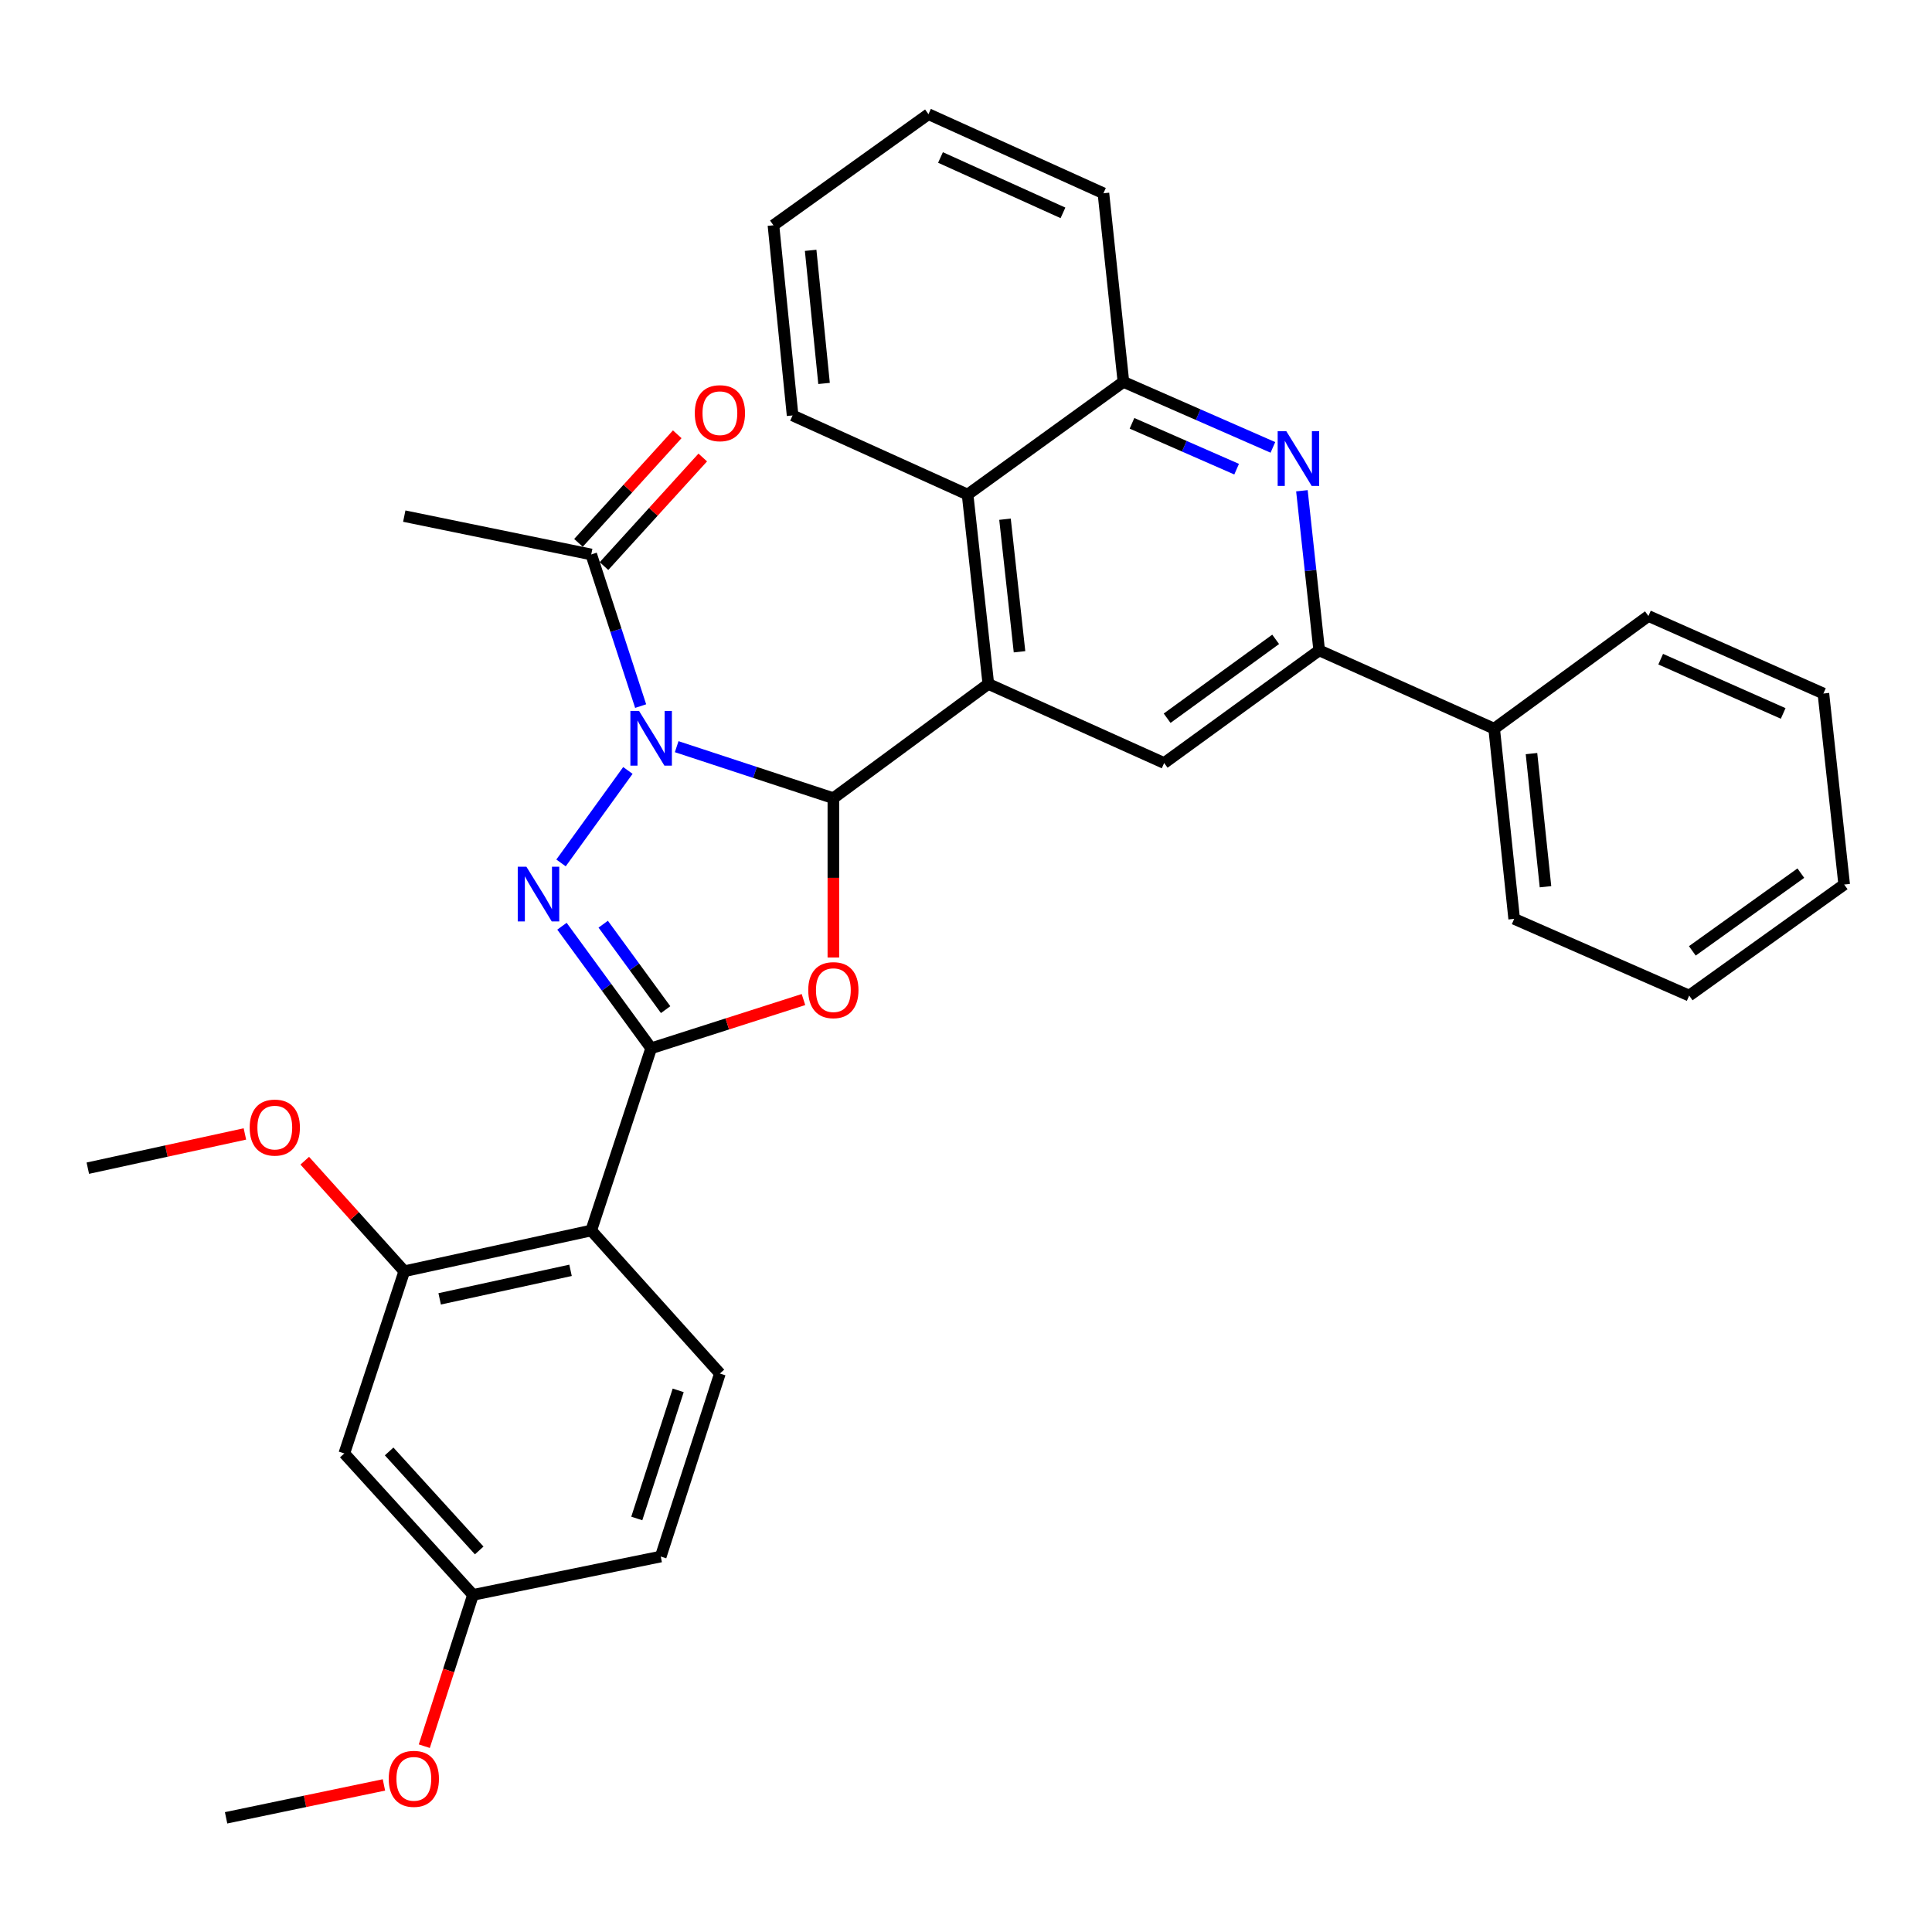 <?xml version='1.0' encoding='iso-8859-1'?>
<svg version='1.1' baseProfile='full'
              xmlns='http://www.w3.org/2000/svg'
                      xmlns:rdkit='http://www.rdkit.org/xml'
                      xmlns:xlink='http://www.w3.org/1999/xlink'
                  xml:space='preserve'
width='1000px' height='1000px' viewBox='0 0 1000 1000'>
<!-- END OF HEADER -->
<rect style='opacity:1.0;fill:#FFFFFF;stroke:none' width='1000' height='1000' x='0' y='0'> </rect>
<path class='bond-0' d='M 350.25,386.481 L 390.799,399.811' style='fill:none;fill-rule:evenodd;stroke:#0000FF;stroke-width:6px;stroke-linecap:butt;stroke-linejoin:miter;stroke-opacity:1' />
<path class='bond-0' d='M 390.799,399.811 L 431.348,413.141' style='fill:none;fill-rule:evenodd;stroke:#000000;stroke-width:6px;stroke-linecap:butt;stroke-linejoin:miter;stroke-opacity:1' />
<path class='bond-1' d='M 324.993,398.782 L 290.389,446.648' style='fill:none;fill-rule:evenodd;stroke:#0000FF;stroke-width:6px;stroke-linecap:butt;stroke-linejoin:miter;stroke-opacity:1' />
<path class='bond-9' d='M 331.598,365.473 L 318.81,326.232' style='fill:none;fill-rule:evenodd;stroke:#0000FF;stroke-width:6px;stroke-linecap:butt;stroke-linejoin:miter;stroke-opacity:1' />
<path class='bond-9' d='M 318.81,326.232 L 306.021,286.99' style='fill:none;fill-rule:evenodd;stroke:#000000;stroke-width:6px;stroke-linecap:butt;stroke-linejoin:miter;stroke-opacity:1' />
<path class='bond-3' d='M 431.348,413.141 L 431.348,454.376' style='fill:none;fill-rule:evenodd;stroke:#000000;stroke-width:6px;stroke-linecap:butt;stroke-linejoin:miter;stroke-opacity:1' />
<path class='bond-3' d='M 431.348,454.376 L 431.348,495.611' style='fill:none;fill-rule:evenodd;stroke:#FF0000;stroke-width:6px;stroke-linecap:butt;stroke-linejoin:miter;stroke-opacity:1' />
<path class='bond-4' d='M 431.348,413.141 L 511.559,354.005' style='fill:none;fill-rule:evenodd;stroke:#000000;stroke-width:6px;stroke-linecap:butt;stroke-linejoin:miter;stroke-opacity:1' />
<path class='bond-2' d='M 290.874,479.413 L 313.951,511.004' style='fill:none;fill-rule:evenodd;stroke:#0000FF;stroke-width:6px;stroke-linecap:butt;stroke-linejoin:miter;stroke-opacity:1' />
<path class='bond-2' d='M 313.951,511.004 L 337.028,542.596' style='fill:none;fill-rule:evenodd;stroke:#000000;stroke-width:6px;stroke-linecap:butt;stroke-linejoin:miter;stroke-opacity:1' />
<path class='bond-2' d='M 312.219,478.355 L 328.373,500.469' style='fill:none;fill-rule:evenodd;stroke:#0000FF;stroke-width:6px;stroke-linecap:butt;stroke-linejoin:miter;stroke-opacity:1' />
<path class='bond-2' d='M 328.373,500.469 L 344.527,522.584' style='fill:none;fill-rule:evenodd;stroke:#000000;stroke-width:6px;stroke-linecap:butt;stroke-linejoin:miter;stroke-opacity:1' />
<path class='bond-5' d='M 337.028,542.596 L 306.021,636.906' style='fill:none;fill-rule:evenodd;stroke:#000000;stroke-width:6px;stroke-linecap:butt;stroke-linejoin:miter;stroke-opacity:1' />
<path class='bond-33' d='M 337.028,542.596 L 376.45,529.981' style='fill:none;fill-rule:evenodd;stroke:#000000;stroke-width:6px;stroke-linecap:butt;stroke-linejoin:miter;stroke-opacity:1' />
<path class='bond-33' d='M 376.45,529.981 L 415.873,517.365' style='fill:none;fill-rule:evenodd;stroke:#FF0000;stroke-width:6px;stroke-linecap:butt;stroke-linejoin:miter;stroke-opacity:1' />
<path class='bond-8' d='M 511.559,354.005 L 602.566,394.944' style='fill:none;fill-rule:evenodd;stroke:#000000;stroke-width:6px;stroke-linecap:butt;stroke-linejoin:miter;stroke-opacity:1' />
<path class='bond-11' d='M 511.559,354.005 L 500.824,255.984' style='fill:none;fill-rule:evenodd;stroke:#000000;stroke-width:6px;stroke-linecap:butt;stroke-linejoin:miter;stroke-opacity:1' />
<path class='bond-11' d='M 527.703,337.357 L 520.188,268.742' style='fill:none;fill-rule:evenodd;stroke:#000000;stroke-width:6px;stroke-linecap:butt;stroke-linejoin:miter;stroke-opacity:1' />
<path class='bond-10' d='M 306.021,636.906 L 209.25,658.001' style='fill:none;fill-rule:evenodd;stroke:#000000;stroke-width:6px;stroke-linecap:butt;stroke-linejoin:miter;stroke-opacity:1' />
<path class='bond-10' d='M 295.309,657.521 L 227.57,672.287' style='fill:none;fill-rule:evenodd;stroke:#000000;stroke-width:6px;stroke-linecap:butt;stroke-linejoin:miter;stroke-opacity:1' />
<path class='bond-13' d='M 306.021,636.906 L 372.619,710.936' style='fill:none;fill-rule:evenodd;stroke:#000000;stroke-width:6px;stroke-linecap:butt;stroke-linejoin:miter;stroke-opacity:1' />
<path class='bond-6' d='M 658.848,231.569 L 620.165,214.615' style='fill:none;fill-rule:evenodd;stroke:#0000FF;stroke-width:6px;stroke-linecap:butt;stroke-linejoin:miter;stroke-opacity:1' />
<path class='bond-6' d='M 620.165,214.615 L 581.481,197.661' style='fill:none;fill-rule:evenodd;stroke:#000000;stroke-width:6px;stroke-linecap:butt;stroke-linejoin:miter;stroke-opacity:1' />
<path class='bond-6' d='M 640.074,242.841 L 612.995,230.973' style='fill:none;fill-rule:evenodd;stroke:#0000FF;stroke-width:6px;stroke-linecap:butt;stroke-linejoin:miter;stroke-opacity:1' />
<path class='bond-6' d='M 612.995,230.973 L 585.917,219.105' style='fill:none;fill-rule:evenodd;stroke:#000000;stroke-width:6px;stroke-linecap:butt;stroke-linejoin:miter;stroke-opacity:1' />
<path class='bond-34' d='M 673.865,254.016 L 678.341,295.324' style='fill:none;fill-rule:evenodd;stroke:#0000FF;stroke-width:6px;stroke-linecap:butt;stroke-linejoin:miter;stroke-opacity:1' />
<path class='bond-34' d='M 678.341,295.324 L 682.816,336.631' style='fill:none;fill-rule:evenodd;stroke:#000000;stroke-width:6px;stroke-linecap:butt;stroke-linejoin:miter;stroke-opacity:1' />
<path class='bond-7' d='M 682.816,336.631 L 602.566,394.944' style='fill:none;fill-rule:evenodd;stroke:#000000;stroke-width:6px;stroke-linecap:butt;stroke-linejoin:miter;stroke-opacity:1' />
<path class='bond-7' d='M 660.28,330.93 L 604.105,371.749' style='fill:none;fill-rule:evenodd;stroke:#000000;stroke-width:6px;stroke-linecap:butt;stroke-linejoin:miter;stroke-opacity:1' />
<path class='bond-16' d='M 682.816,336.631 L 773.376,377.163' style='fill:none;fill-rule:evenodd;stroke:#000000;stroke-width:6px;stroke-linecap:butt;stroke-linejoin:miter;stroke-opacity:1' />
<path class='bond-15' d='M 312.627,293 L 338.189,264.902' style='fill:none;fill-rule:evenodd;stroke:#000000;stroke-width:6px;stroke-linecap:butt;stroke-linejoin:miter;stroke-opacity:1' />
<path class='bond-15' d='M 338.189,264.902 L 363.75,236.803' style='fill:none;fill-rule:evenodd;stroke:#FF0000;stroke-width:6px;stroke-linecap:butt;stroke-linejoin:miter;stroke-opacity:1' />
<path class='bond-15' d='M 299.416,280.981 L 324.977,252.883' style='fill:none;fill-rule:evenodd;stroke:#000000;stroke-width:6px;stroke-linecap:butt;stroke-linejoin:miter;stroke-opacity:1' />
<path class='bond-15' d='M 324.977,252.883 L 350.539,224.785' style='fill:none;fill-rule:evenodd;stroke:#FF0000;stroke-width:6px;stroke-linecap:butt;stroke-linejoin:miter;stroke-opacity:1' />
<path class='bond-21' d='M 306.021,286.99 L 209.25,267.146' style='fill:none;fill-rule:evenodd;stroke:#000000;stroke-width:6px;stroke-linecap:butt;stroke-linejoin:miter;stroke-opacity:1' />
<path class='bond-14' d='M 209.25,658.001 L 178.213,752.301' style='fill:none;fill-rule:evenodd;stroke:#000000;stroke-width:6px;stroke-linecap:butt;stroke-linejoin:miter;stroke-opacity:1' />
<path class='bond-19' d='M 209.25,658.001 L 183.495,629.39' style='fill:none;fill-rule:evenodd;stroke:#000000;stroke-width:6px;stroke-linecap:butt;stroke-linejoin:miter;stroke-opacity:1' />
<path class='bond-19' d='M 183.495,629.39 L 157.74,600.778' style='fill:none;fill-rule:evenodd;stroke:#FF0000;stroke-width:6px;stroke-linecap:butt;stroke-linejoin:miter;stroke-opacity:1' />
<path class='bond-12' d='M 500.824,255.984 L 581.481,197.661' style='fill:none;fill-rule:evenodd;stroke:#000000;stroke-width:6px;stroke-linecap:butt;stroke-linejoin:miter;stroke-opacity:1' />
<path class='bond-22' d='M 500.824,255.984 L 410.244,215.025' style='fill:none;fill-rule:evenodd;stroke:#000000;stroke-width:6px;stroke-linecap:butt;stroke-linejoin:miter;stroke-opacity:1' />
<path class='bond-23' d='M 581.481,197.661 L 571.132,100.046' style='fill:none;fill-rule:evenodd;stroke:#000000;stroke-width:6px;stroke-linecap:butt;stroke-linejoin:miter;stroke-opacity:1' />
<path class='bond-18' d='M 372.619,710.936 L 341.999,805.663' style='fill:none;fill-rule:evenodd;stroke:#000000;stroke-width:6px;stroke-linecap:butt;stroke-linejoin:miter;stroke-opacity:1' />
<path class='bond-18' d='M 351.032,719.652 L 329.598,785.961' style='fill:none;fill-rule:evenodd;stroke:#000000;stroke-width:6px;stroke-linecap:butt;stroke-linejoin:miter;stroke-opacity:1' />
<path class='bond-35' d='M 178.213,752.301 L 244.821,825.507' style='fill:none;fill-rule:evenodd;stroke:#000000;stroke-width:6px;stroke-linecap:butt;stroke-linejoin:miter;stroke-opacity:1' />
<path class='bond-35' d='M 201.415,751.263 L 248.04,802.507' style='fill:none;fill-rule:evenodd;stroke:#000000;stroke-width:6px;stroke-linecap:butt;stroke-linejoin:miter;stroke-opacity:1' />
<path class='bond-24' d='M 773.376,377.163 L 783.735,475.601' style='fill:none;fill-rule:evenodd;stroke:#000000;stroke-width:6px;stroke-linecap:butt;stroke-linejoin:miter;stroke-opacity:1' />
<path class='bond-24' d='M 792.692,390.06 L 799.943,458.967' style='fill:none;fill-rule:evenodd;stroke:#000000;stroke-width:6px;stroke-linecap:butt;stroke-linejoin:miter;stroke-opacity:1' />
<path class='bond-25' d='M 773.376,377.163 L 853.22,318.841' style='fill:none;fill-rule:evenodd;stroke:#000000;stroke-width:6px;stroke-linecap:butt;stroke-linejoin:miter;stroke-opacity:1' />
<path class='bond-17' d='M 244.821,825.507 L 341.999,805.663' style='fill:none;fill-rule:evenodd;stroke:#000000;stroke-width:6px;stroke-linecap:butt;stroke-linejoin:miter;stroke-opacity:1' />
<path class='bond-20' d='M 244.821,825.507 L 232.218,864.665' style='fill:none;fill-rule:evenodd;stroke:#000000;stroke-width:6px;stroke-linecap:butt;stroke-linejoin:miter;stroke-opacity:1' />
<path class='bond-20' d='M 232.218,864.665 L 219.614,903.823' style='fill:none;fill-rule:evenodd;stroke:#FF0000;stroke-width:6px;stroke-linecap:butt;stroke-linejoin:miter;stroke-opacity:1' />
<path class='bond-26' d='M 126.759,586.928 L 86.107,595.789' style='fill:none;fill-rule:evenodd;stroke:#FF0000;stroke-width:6px;stroke-linecap:butt;stroke-linejoin:miter;stroke-opacity:1' />
<path class='bond-26' d='M 86.107,595.789 L 45.455,604.649' style='fill:none;fill-rule:evenodd;stroke:#000000;stroke-width:6px;stroke-linecap:butt;stroke-linejoin:miter;stroke-opacity:1' />
<path class='bond-27' d='M 198.72,923.869 L 157.871,932.386' style='fill:none;fill-rule:evenodd;stroke:#FF0000;stroke-width:6px;stroke-linecap:butt;stroke-linejoin:miter;stroke-opacity:1' />
<path class='bond-27' d='M 157.871,932.386 L 117.023,940.902' style='fill:none;fill-rule:evenodd;stroke:#000000;stroke-width:6px;stroke-linecap:butt;stroke-linejoin:miter;stroke-opacity:1' />
<path class='bond-28' d='M 410.244,215.025 L 400.332,116.597' style='fill:none;fill-rule:evenodd;stroke:#000000;stroke-width:6px;stroke-linecap:butt;stroke-linejoin:miter;stroke-opacity:1' />
<path class='bond-28' d='M 426.527,198.471 L 419.589,129.571' style='fill:none;fill-rule:evenodd;stroke:#000000;stroke-width:6px;stroke-linecap:butt;stroke-linejoin:miter;stroke-opacity:1' />
<path class='bond-36' d='M 571.132,100.046 L 480.572,59.098' style='fill:none;fill-rule:evenodd;stroke:#000000;stroke-width:6px;stroke-linecap:butt;stroke-linejoin:miter;stroke-opacity:1' />
<path class='bond-36' d='M 550.19,110.178 L 486.798,81.513' style='fill:none;fill-rule:evenodd;stroke:#000000;stroke-width:6px;stroke-linecap:butt;stroke-linejoin:miter;stroke-opacity:1' />
<path class='bond-31' d='M 783.735,475.601 L 874.315,515.31' style='fill:none;fill-rule:evenodd;stroke:#000000;stroke-width:6px;stroke-linecap:butt;stroke-linejoin:miter;stroke-opacity:1' />
<path class='bond-30' d='M 853.22,318.841 L 943.79,358.966' style='fill:none;fill-rule:evenodd;stroke:#000000;stroke-width:6px;stroke-linecap:butt;stroke-linejoin:miter;stroke-opacity:1' />
<path class='bond-30' d='M 859.571,341.189 L 922.97,369.276' style='fill:none;fill-rule:evenodd;stroke:#000000;stroke-width:6px;stroke-linecap:butt;stroke-linejoin:miter;stroke-opacity:1' />
<path class='bond-29' d='M 400.332,116.597 L 480.572,59.098' style='fill:none;fill-rule:evenodd;stroke:#000000;stroke-width:6px;stroke-linecap:butt;stroke-linejoin:miter;stroke-opacity:1' />
<path class='bond-32' d='M 943.79,358.966 L 954.545,457.831' style='fill:none;fill-rule:evenodd;stroke:#000000;stroke-width:6px;stroke-linecap:butt;stroke-linejoin:miter;stroke-opacity:1' />
<path class='bond-37' d='M 874.315,515.31 L 954.545,457.831' style='fill:none;fill-rule:evenodd;stroke:#000000;stroke-width:6px;stroke-linecap:butt;stroke-linejoin:miter;stroke-opacity:1' />
<path class='bond-37' d='M 875.948,492.17 L 932.109,451.934' style='fill:none;fill-rule:evenodd;stroke:#000000;stroke-width:6px;stroke-linecap:butt;stroke-linejoin:miter;stroke-opacity:1' />
<path  class='atom-0' d='M 330.768 367.974
L 340.048 382.974
Q 340.968 384.454, 342.448 387.134
Q 343.928 389.814, 344.008 389.974
L 344.008 367.974
L 347.768 367.974
L 347.768 396.294
L 343.888 396.294
L 333.928 379.894
Q 332.768 377.974, 331.528 375.774
Q 330.328 373.574, 329.968 372.894
L 329.968 396.294
L 326.288 396.294
L 326.288 367.974
L 330.768 367.974
' fill='#0000FF'/>
<path  class='atom-2' d='M 272.465 448.622
L 281.745 463.622
Q 282.665 465.102, 284.145 467.782
Q 285.625 470.462, 285.705 470.622
L 285.705 448.622
L 289.465 448.622
L 289.465 476.942
L 285.585 476.942
L 275.625 460.542
Q 274.465 458.622, 273.225 456.422
Q 272.025 454.222, 271.665 453.542
L 271.665 476.942
L 267.985 476.942
L 267.985 448.622
L 272.465 448.622
' fill='#0000FF'/>
<path  class='atom-4' d='M 418.348 512.493
Q 418.348 505.693, 421.708 501.893
Q 425.068 498.093, 431.348 498.093
Q 437.628 498.093, 440.988 501.893
Q 444.348 505.693, 444.348 512.493
Q 444.348 519.373, 440.948 523.293
Q 437.548 527.173, 431.348 527.173
Q 425.108 527.173, 421.708 523.293
Q 418.348 519.413, 418.348 512.493
M 431.348 523.973
Q 435.668 523.973, 437.988 521.093
Q 440.348 518.173, 440.348 512.493
Q 440.348 506.933, 437.988 504.133
Q 435.668 501.293, 431.348 501.293
Q 427.028 501.293, 424.668 504.093
Q 422.348 506.893, 422.348 512.493
Q 422.348 518.213, 424.668 521.093
Q 427.028 523.973, 431.348 523.973
' fill='#FF0000'/>
<path  class='atom-7' d='M 665.801 223.2
L 675.081 238.2
Q 676.001 239.68, 677.481 242.36
Q 678.961 245.04, 679.041 245.2
L 679.041 223.2
L 682.801 223.2
L 682.801 251.52
L 678.921 251.52
L 668.961 235.12
Q 667.801 233.2, 666.561 231
Q 665.361 228.8, 665.001 228.12
L 665.001 251.52
L 661.321 251.52
L 661.321 223.2
L 665.801 223.2
' fill='#0000FF'/>
<path  class='atom-16' d='M 359.619 213.865
Q 359.619 207.065, 362.979 203.265
Q 366.339 199.465, 372.619 199.465
Q 378.899 199.465, 382.259 203.265
Q 385.619 207.065, 385.619 213.865
Q 385.619 220.745, 382.219 224.665
Q 378.819 228.545, 372.619 228.545
Q 366.379 228.545, 362.979 224.665
Q 359.619 220.785, 359.619 213.865
M 372.619 225.345
Q 376.939 225.345, 379.259 222.465
Q 381.619 219.545, 381.619 213.865
Q 381.619 208.305, 379.259 205.505
Q 376.939 202.665, 372.619 202.665
Q 368.299 202.665, 365.939 205.465
Q 363.619 208.265, 363.619 213.865
Q 363.619 219.585, 365.939 222.465
Q 368.299 225.345, 372.619 225.345
' fill='#FF0000'/>
<path  class='atom-20' d='M 129.236 583.635
Q 129.236 576.835, 132.596 573.035
Q 135.956 569.235, 142.236 569.235
Q 148.516 569.235, 151.876 573.035
Q 155.236 576.835, 155.236 583.635
Q 155.236 590.515, 151.836 594.435
Q 148.436 598.315, 142.236 598.315
Q 135.996 598.315, 132.596 594.435
Q 129.236 590.555, 129.236 583.635
M 142.236 595.115
Q 146.556 595.115, 148.876 592.235
Q 151.236 589.315, 151.236 583.635
Q 151.236 578.075, 148.876 575.275
Q 146.556 572.435, 142.236 572.435
Q 137.916 572.435, 135.556 575.235
Q 133.236 578.035, 133.236 583.635
Q 133.236 589.355, 135.556 592.235
Q 137.916 595.115, 142.236 595.115
' fill='#FF0000'/>
<path  class='atom-21' d='M 201.201 920.721
Q 201.201 913.921, 204.561 910.121
Q 207.921 906.321, 214.201 906.321
Q 220.481 906.321, 223.841 910.121
Q 227.201 913.921, 227.201 920.721
Q 227.201 927.601, 223.801 931.521
Q 220.401 935.401, 214.201 935.401
Q 207.961 935.401, 204.561 931.521
Q 201.201 927.641, 201.201 920.721
M 214.201 932.201
Q 218.521 932.201, 220.841 929.321
Q 223.201 926.401, 223.201 920.721
Q 223.201 915.161, 220.841 912.361
Q 218.521 909.521, 214.201 909.521
Q 209.881 909.521, 207.521 912.321
Q 205.201 915.121, 205.201 920.721
Q 205.201 926.441, 207.521 929.321
Q 209.881 932.201, 214.201 932.201
' fill='#FF0000'/>
</svg>
